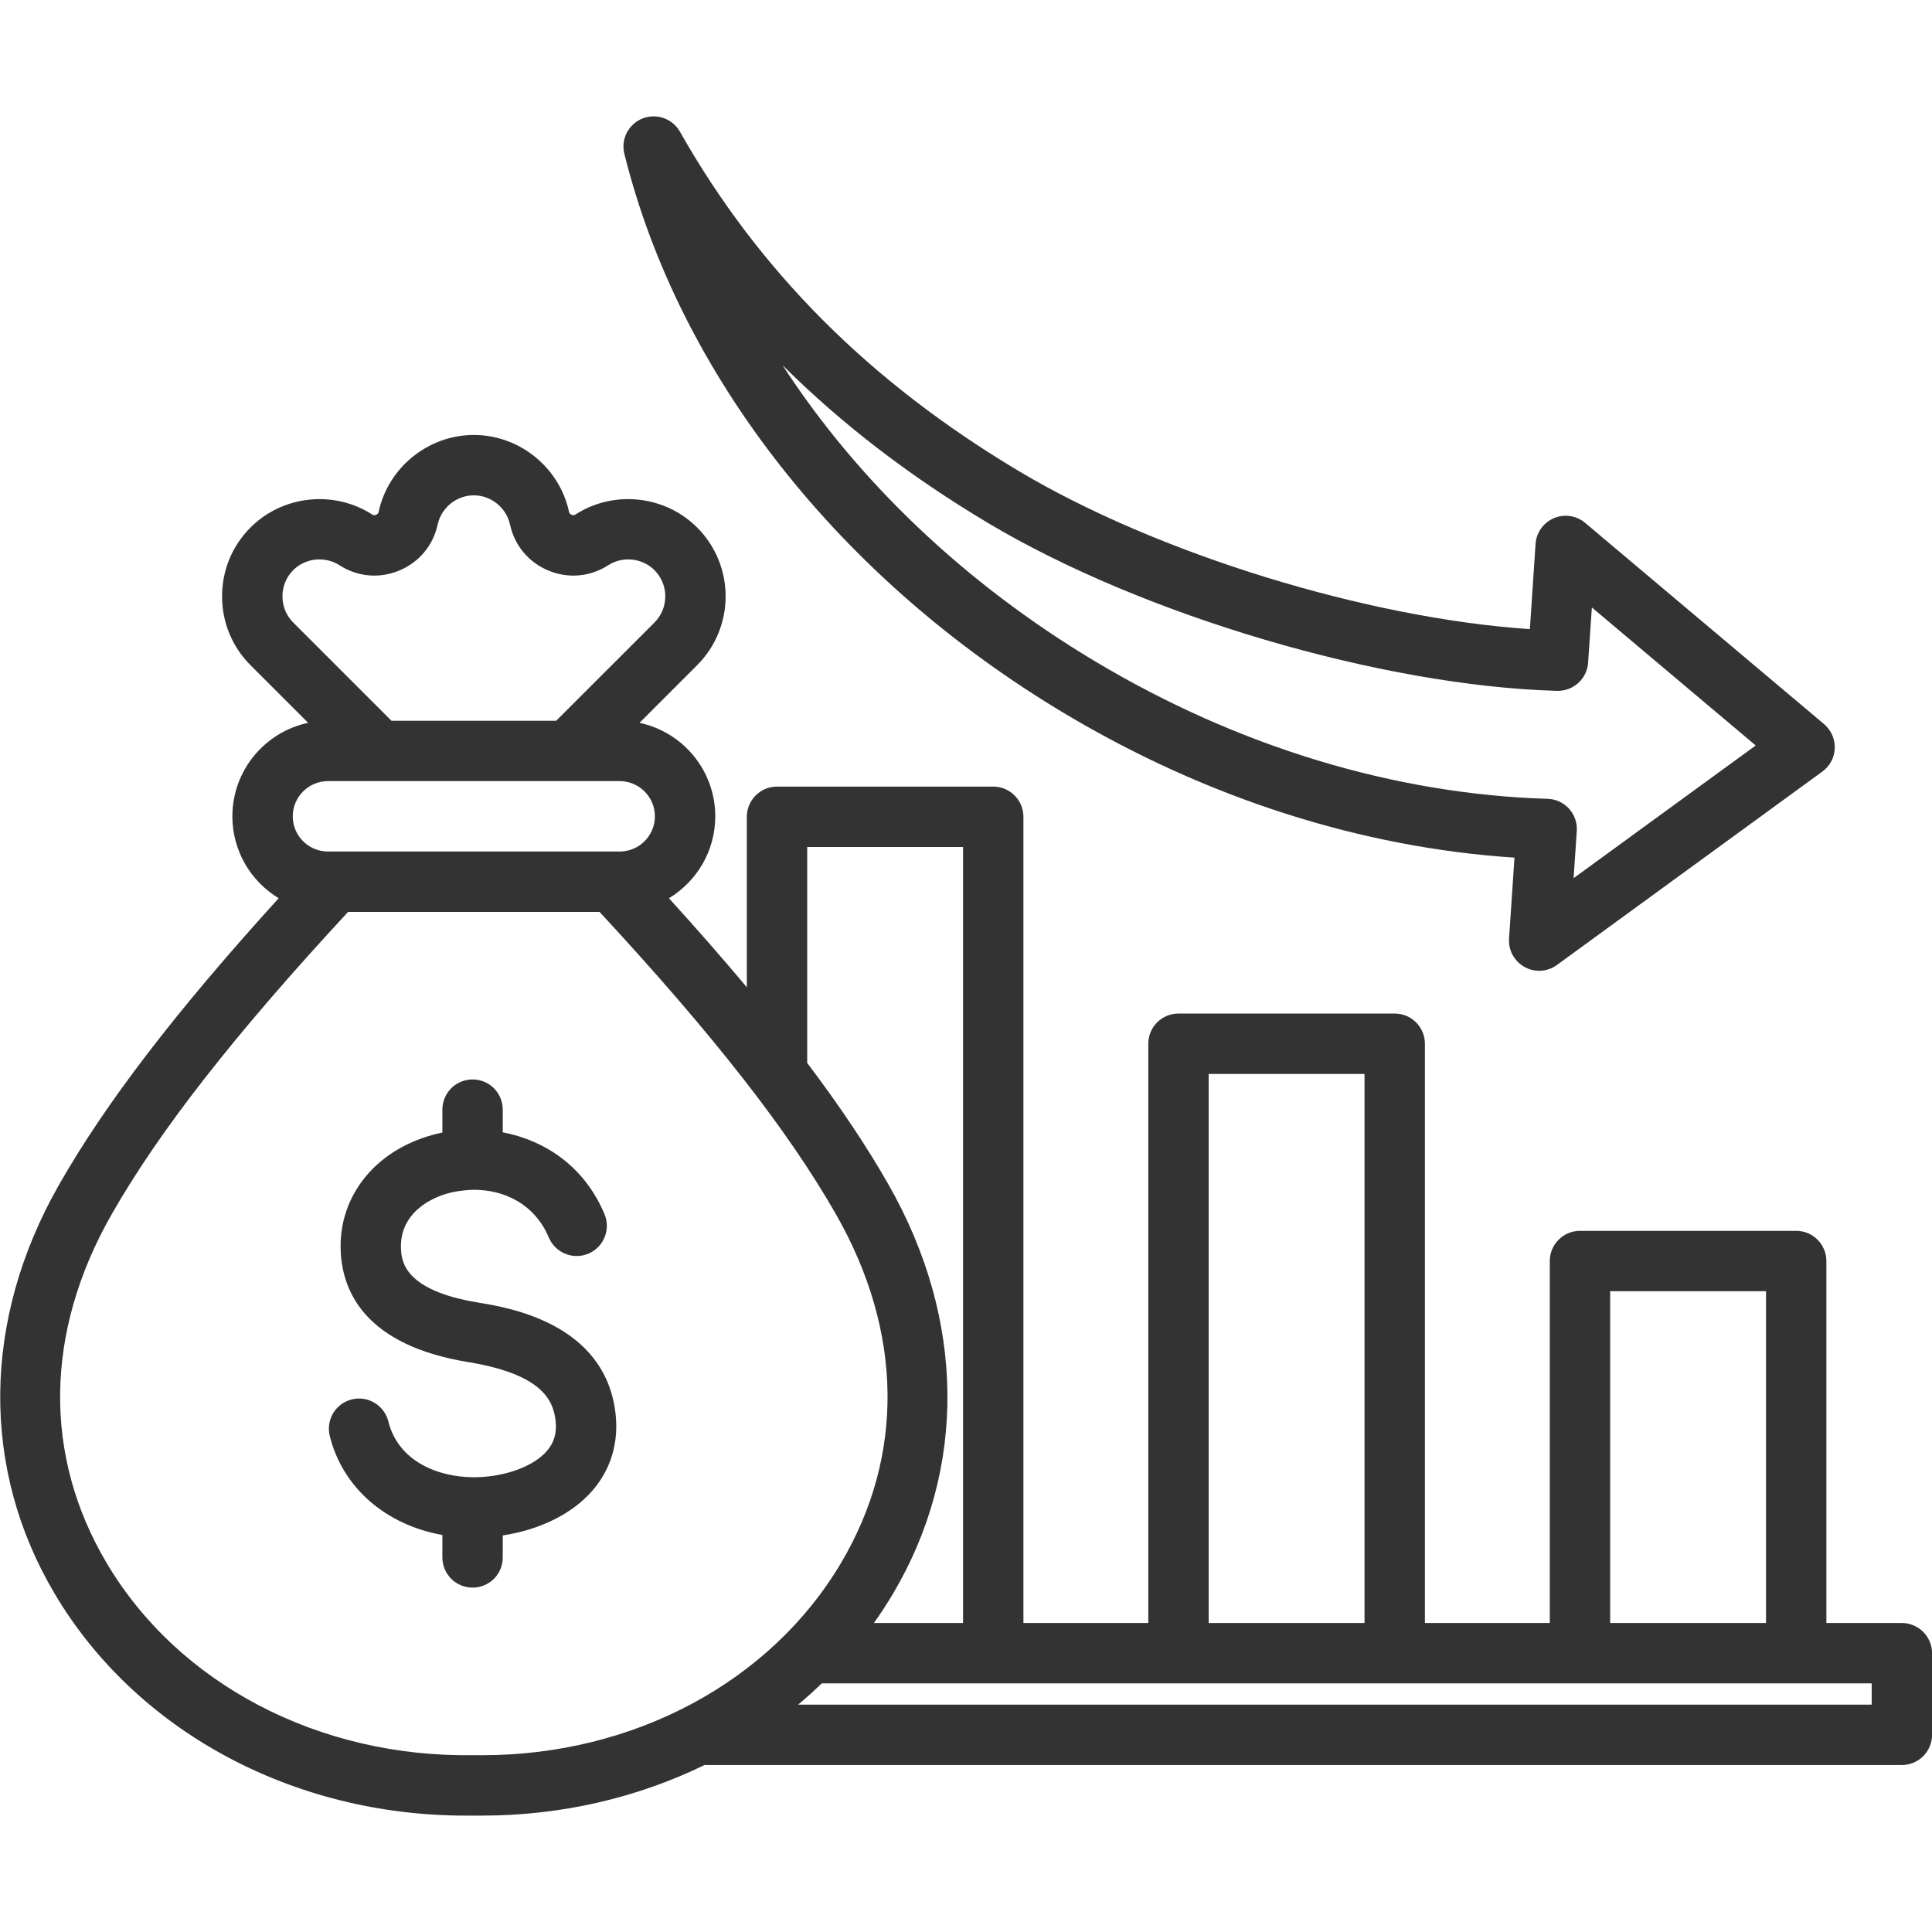 <?xml version="1.0" encoding="UTF-8"?> <svg xmlns="http://www.w3.org/2000/svg" width="36" height="36" viewBox="0 0 36 36" fill="none"><path d="M19.84 13.296C22.478 14.871 25.363 15.794 28.22 15.981L28.119 17.489C28.112 17.596 28.135 17.702 28.186 17.796C28.238 17.89 28.315 17.967 28.409 18.019C28.502 18.071 28.609 18.095 28.715 18.088C28.822 18.081 28.925 18.044 29.011 17.981L33.957 14.377C34.026 14.327 34.083 14.262 34.123 14.187C34.163 14.111 34.185 14.028 34.188 13.943C34.191 13.857 34.174 13.773 34.14 13.694C34.105 13.617 34.053 13.547 33.988 13.492L29.537 9.743C29.458 9.676 29.361 9.632 29.258 9.617C29.156 9.601 29.05 9.614 28.955 9.655C28.859 9.696 28.777 9.762 28.716 9.847C28.656 9.932 28.62 10.031 28.613 10.135L28.507 11.723C25.479 11.52 21.568 10.321 18.981 8.776C16.204 7.118 14.14 5.05 12.669 2.453C12.602 2.335 12.495 2.245 12.366 2.2C12.238 2.155 12.098 2.158 11.971 2.208C11.845 2.258 11.741 2.353 11.679 2.474C11.617 2.595 11.601 2.734 11.634 2.866C12.658 6.991 15.649 10.793 19.84 13.296ZM18.405 9.742C21.294 11.468 25.756 12.784 29.016 12.873C29.315 12.88 29.572 12.65 29.592 12.348L29.662 11.319L32.715 13.891L29.322 16.363L29.381 15.485C29.386 15.409 29.376 15.334 29.351 15.262C29.327 15.191 29.288 15.125 29.237 15.069C29.186 15.013 29.124 14.968 29.056 14.936C28.987 14.905 28.913 14.887 28.837 14.885C25.982 14.798 23.07 13.914 20.417 12.33C17.981 10.875 15.979 8.961 14.581 6.804C15.683 7.901 16.953 8.875 18.405 9.742ZM35.438 30.242H34.032V23.498C34.032 23.348 33.973 23.205 33.867 23.1C33.762 22.994 33.619 22.935 33.469 22.935H29.441C29.291 22.935 29.148 22.994 29.043 23.1C28.937 23.205 28.878 23.348 28.878 23.498V30.242H26.551V19.448C26.551 19.299 26.492 19.156 26.386 19.05C26.281 18.945 26.138 18.886 25.988 18.886H21.959C21.81 18.886 21.667 18.945 21.562 19.05C21.456 19.156 21.397 19.299 21.397 19.448V30.242H19.07V15.22C19.07 15.07 19.011 14.927 18.905 14.822C18.8 14.716 18.657 14.657 18.507 14.657H14.479C14.329 14.657 14.186 14.716 14.081 14.822C13.975 14.927 13.916 15.07 13.916 15.22V18.396C13.476 17.871 12.993 17.319 12.465 16.737C12.982 16.425 13.328 15.858 13.328 15.211C13.328 14.356 12.722 13.639 11.916 13.469L12.99 12.395C13.698 11.688 13.698 10.536 12.99 9.829C12.391 9.23 11.439 9.128 10.726 9.585C10.698 9.604 10.681 9.605 10.651 9.592C10.62 9.579 10.61 9.567 10.602 9.534C10.422 8.706 9.676 8.105 8.829 8.105C7.982 8.105 7.237 8.706 7.056 9.534C7.049 9.567 7.038 9.579 7.008 9.592C6.977 9.605 6.96 9.604 6.932 9.585C6.219 9.128 5.267 9.23 4.668 9.829C4.326 10.171 4.138 10.626 4.138 11.112C4.138 11.598 4.326 12.053 4.668 12.395L5.742 13.469C4.936 13.639 4.33 14.356 4.33 15.211C4.33 15.858 4.676 16.425 5.193 16.737C3.274 18.849 1.963 20.56 1.099 22.078C-0.333 24.591 -0.362 27.368 1.019 29.697C2.536 32.257 5.457 33.831 8.672 33.831H8.986C10.464 33.831 11.88 33.497 13.127 32.889H35.438C35.587 32.889 35.73 32.83 35.836 32.724C35.941 32.618 36.001 32.475 36.001 32.326V30.805C36.001 30.656 35.941 30.513 35.836 30.407C35.73 30.302 35.587 30.242 35.438 30.242ZM30.003 24.06H32.907V30.242H30.003V24.06ZM22.522 20.011H25.426V30.242H22.522V20.011ZM15.041 15.782H17.945V30.242H16.284C16.41 30.066 16.528 29.884 16.639 29.698C18.02 27.368 17.991 24.591 16.559 22.078C16.156 21.37 15.655 20.619 15.041 19.806V15.782H15.041ZM5.263 11.112C5.263 10.927 5.334 10.754 5.463 10.624C5.691 10.397 6.053 10.358 6.325 10.532C6.662 10.749 7.068 10.785 7.438 10.632C7.808 10.478 8.07 10.166 8.155 9.774C8.224 9.459 8.507 9.23 8.829 9.23C9.151 9.23 9.434 9.459 9.503 9.774C9.589 10.166 9.85 10.478 10.22 10.632C10.59 10.785 10.996 10.749 11.334 10.532C11.605 10.358 11.967 10.397 12.195 10.624C12.464 10.893 12.464 11.331 12.195 11.6L10.364 13.43H7.294L5.464 11.6C5.334 11.47 5.263 11.297 5.263 11.112ZM6.111 14.555H11.547C11.909 14.555 12.203 14.85 12.203 15.211C12.203 15.573 11.909 15.867 11.547 15.867H6.111C5.749 15.867 5.455 15.573 5.455 15.211C5.455 14.85 5.749 14.555 6.111 14.555ZM8.82 32.705C5.944 32.751 3.324 31.381 1.987 29.124C0.801 27.123 0.833 24.818 2.076 22.635C2.965 21.074 4.37 19.277 6.486 16.992H11.172C13.288 19.277 14.693 21.074 15.582 22.635C16.826 24.818 16.857 27.123 15.671 29.124C14.357 31.343 11.805 32.706 8.986 32.706C8.937 32.706 8.826 32.705 8.82 32.705ZM34.876 31.764H14.871C15.023 31.637 15.17 31.505 15.313 31.367H34.876V31.764ZM11.468 26.324C11.534 26.872 11.387 27.373 11.041 27.773C10.666 28.207 10.06 28.506 9.368 28.61V29.021C9.368 29.17 9.309 29.313 9.204 29.419C9.098 29.524 8.955 29.583 8.806 29.583C8.657 29.583 8.514 29.524 8.408 29.419C8.303 29.313 8.243 29.17 8.243 29.021V28.602C7.195 28.416 6.386 27.727 6.145 26.758C6.109 26.613 6.132 26.46 6.208 26.332C6.285 26.204 6.41 26.112 6.555 26.076C6.699 26.04 6.852 26.063 6.98 26.14C7.108 26.217 7.2 26.341 7.236 26.486C7.426 27.246 8.181 27.519 8.802 27.526L8.819 27.526C8.839 27.526 8.859 27.526 8.879 27.526C9.43 27.513 9.945 27.321 10.19 27.037C10.328 26.878 10.38 26.694 10.351 26.46C10.304 26.074 10.077 25.602 8.721 25.38C6.828 25.069 6.386 24.091 6.349 23.325C6.297 22.265 7.034 21.378 8.182 21.117C8.202 21.113 8.223 21.108 8.243 21.104V20.676C8.243 20.527 8.303 20.384 8.408 20.278C8.514 20.173 8.657 20.114 8.806 20.114C8.955 20.114 9.098 20.173 9.204 20.278C9.309 20.384 9.368 20.527 9.368 20.676V21.099C10.139 21.247 10.884 21.718 11.266 22.628C11.322 22.765 11.322 22.919 11.265 23.056C11.209 23.194 11.1 23.303 10.963 23.36C10.826 23.418 10.672 23.419 10.535 23.363C10.397 23.308 10.287 23.2 10.228 23.063C9.962 22.43 9.392 22.172 8.839 22.17C8.737 22.169 8.545 22.189 8.43 22.215C7.948 22.324 7.443 22.659 7.472 23.27C7.483 23.481 7.51 24.041 8.903 24.27C9.487 24.366 11.265 24.657 11.468 26.324Z" fill="#333333"></path></svg> 